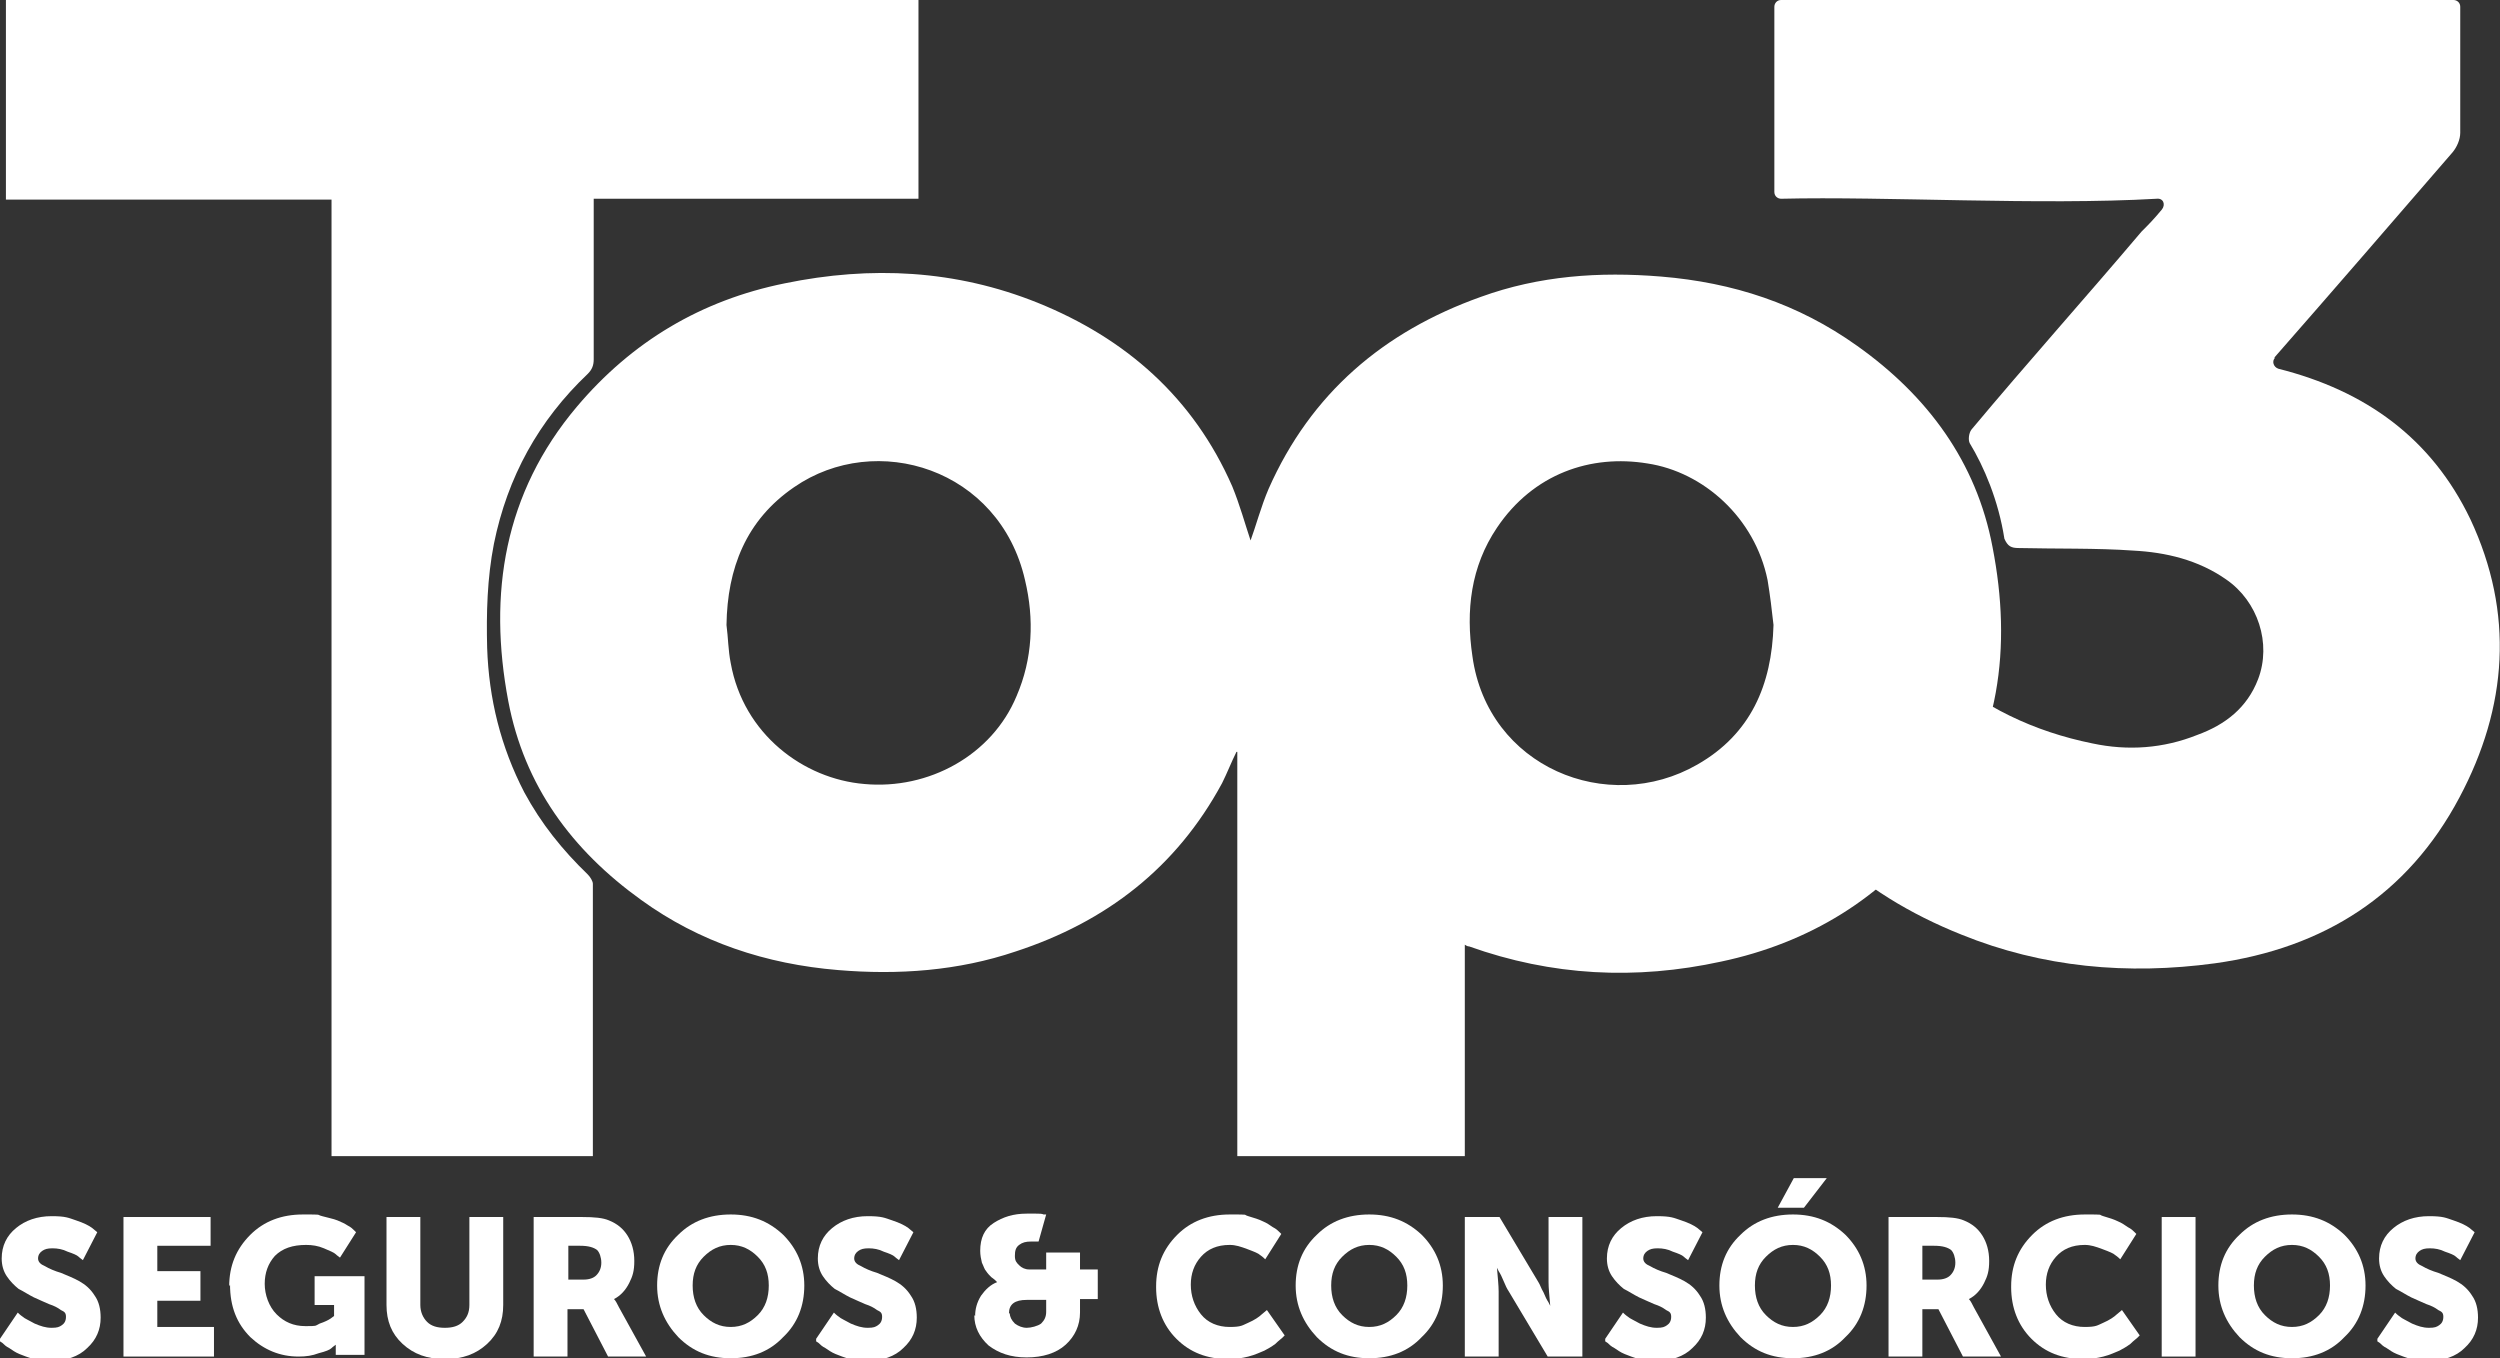 <?xml version="1.0" encoding="UTF-8"?>
<svg xmlns="http://www.w3.org/2000/svg" id="Camada_1" version="1.1" viewBox="0 0 295.6 160.6">
  <rect x="0" y="0" width="295.6" height="160.6" fill="#333333" stroke="none"/>
  <defs>
    <style>
      .st0 {
        fill: #fff;
      }
    </style>
  </defs>
  <path class="st0" d="M147.8,64.1c.7-1.9,1.3-4.2,2.2-6.3,5-11.3,13.6-18.6,25.1-22.7,6.9-2.5,14-3,21.3-2.4,8.5.7,16.2,3.2,23.2,8.2,8.3,5.9,14.1,13.7,16,23.8,2.3,11.8.9,23.1-6.6,33-6.4,8.5-15.1,13.8-25.5,16-10.1,2.2-20,1.7-29.8-1.8-.1,0-.2,0-.5-.2v25h-26.9v-47.8s0,0-.1,0c-.6,1.2-1.1,2.5-1.7,3.7-5.4,10-13.7,16.4-24.4,19.9-6.8,2.3-13.9,2.8-21,2.2-8.5-.7-16.4-3.3-23.3-8.3-8.2-5.9-13.8-13.5-15.7-23.5-2.4-12.7-.5-24.6,8.1-34.8,6.5-7.7,14.7-12.6,24.6-14.6,10.2-2.1,20.2-1.6,29.9,2.3,10.4,4.2,18.4,11.2,23,21.7.9,2.2,1.5,4.4,2.2,6.5M85.9,73.9c.2,1.5.2,3,.5,4.5,1.5,8.4,8.6,13.7,15.8,14.3,7.6.7,15.1-3.4,18-10.4,1.9-4.4,2.1-9.1,1-13.7-3-13.2-17.6-17.7-27.3-11-5.7,3.9-7.9,9.6-8,16.3M209.7,73.9c-.2-1.8-.4-3.5-.7-5.3-1.5-7.4-7.6-12.8-14.2-13.8-6.7-1.1-13.5,1.2-17.8,7.6-3.1,4.6-3.7,9.8-2.9,15.2,1.8,13.1,16,18.9,26.6,12.8,6.3-3.6,8.8-9.4,9-16.5"></path>
  <path class="st0" d="M70.1,136.7h-30.9V23.6c-12.9,0-25.7,0-38.5,0V0h107.9v23.5c-12.8,0-25.5,0-38.4,0v1.2c0,5,0,12.9,0,17.8,0,.7-.2,1.2-.7,1.7-5.8,5.5-9.5,12.2-11.1,20.1-.8,4.1-.9,8.2-.8,12.3.2,6,1.6,11.7,4.4,17.1,2,3.7,4.5,6.8,7.5,9.7.3.3.6.8.6,1.1,0,10.5,0,21.1,0,31.6,0,.1,0,.3,0,.5"></path>
  <path class="st0" d="M269,42.3c-.4.4-.2,1.1.4,1.3,10.3,2.6,18.1,8.2,22.7,17.8,5.2,11.1,4.4,22.2-1.3,32.9-6.1,11.5-16,17.8-28.9,19.6-10.3,1.4-20.4.5-30-3.4-6-2.4-11.5-5.7-16.1-10.2,0,0-.2-.2-.3-.3-.2-.3-.3-.6,0-.9,4.1-6.7,8.3-13.3,12.4-20,.2-.4.8-.5,1.1-.2,0,0,0,0,.1,0,5.3,4.7,11.4,7.6,18.3,9,4.2.9,8.4.6,12.4-1,3.3-1.2,5.9-3.2,7.2-6.6,1.6-4.2,0-9.2-3.8-11.8-3.3-2.3-7.1-3.2-11-3.4-4.1-.3-9.4-.2-13.5-.3-.9,0-1.3-.2-1.7-1.1-.7-4.5-2.4-8.5-4.1-11.3-.2-.4-.1-1.2.2-1.6,6.6-7.9,13.5-15.6,20.1-23.4.9-.9,1.4-1.4,2.4-2.6.5-.6.2-1.4-.6-1.3-13.8.8-32.1-.3-44.4,0-.4,0-.8-.3-.8-.8V.8c0-.4.3-.8.8-.8h79.5c.4,0,.8.3.8.8v2.7c0,4.1,0,8.1,0,12.2,0,.8-.4,1.7-.9,2.3-7,8.1-14,16.2-21.1,24.3,0,0,0,0,0,0"></path>
  <path class="st0" d="M0,158.3l2.1-3.1c.1.1.3.3.6.5.2.2.7.4,1.4.8.7.3,1.3.5,2,.5s.9-.1,1.2-.3c.3-.2.5-.5.5-1s-.2-.6-.6-.8c-.4-.3-.8-.5-1.4-.7-.5-.2-1.1-.5-1.8-.8-.6-.3-1.2-.7-1.8-1-.5-.4-1-.9-1.4-1.5-.4-.6-.6-1.3-.6-2.1,0-1.5.6-2.7,1.7-3.6,1.1-.9,2.5-1.4,4.2-1.4s2,.2,2.9.5c.9.3,1.5.6,1.9.9l.6.5-1.7,3.3c-.1-.1-.3-.2-.5-.4-.2-.2-.7-.4-1.3-.6-.6-.3-1.2-.4-1.8-.4s-.9.1-1.2.3c-.3.2-.5.5-.5.9s.3.7.8.9c.5.3,1.2.6,1.9.8.7.3,1.5.6,2.2,1,.7.4,1.3.9,1.8,1.7.5.7.7,1.6.7,2.6,0,1.4-.5,2.6-1.6,3.6-1,1-2.5,1.5-4.2,1.5s-1.4,0-2.1-.2c-.7-.2-1.2-.4-1.7-.6-.5-.2-.9-.5-1.2-.7-.4-.2-.6-.4-.8-.6l-.3-.2Z"></path>
  <polygon class="st0" points="14.6 160.4 14.6 143.9 24.9 143.9 24.9 147.3 18.6 147.3 18.6 150.3 23.7 150.3 23.7 153.8 18.6 153.8 18.6 156.9 25.3 156.9 25.3 160.4 14.6 160.4"></polygon>
  <path class="st0" d="M27.1,152.1c0-2.4.8-4.4,2.5-6.1,1.6-1.6,3.7-2.4,6.2-2.4s1.5,0,2.3.2c.7.2,1.3.3,1.8.5.5.2.9.4,1.2.6.4.2.6.4.8.6l.2.2-1.9,3c-.1-.1-.3-.2-.5-.4-.2-.2-.7-.4-1.4-.7-.7-.3-1.4-.4-2.1-.4-1.6,0-2.8.4-3.7,1.3-.8.9-1.2,2-1.2,3.3s.5,2.7,1.4,3.6c.9.9,2,1.4,3.4,1.4s1.1,0,1.7-.3c.6-.2,1-.4,1.3-.6l.4-.3v-1.3h-2.3v-3.4h5.9v9.3h-3.4v-1.2s0,0,0,0c-.1.1-.3.2-.5.4-.2.2-.7.4-1.5.6-.8.3-1.5.4-2.4.4-2.2,0-4.1-.8-5.7-2.3-1.6-1.6-2.4-3.6-2.4-6.2"></path>
  <path class="st0" d="M45.7,154.3v-10.4h4v10.4c0,.8.3,1.5.8,2,.5.5,1.2.7,2.1.7s1.6-.2,2.1-.7c.5-.5.8-1.1.8-2v-10.4h4v10.4c0,1.9-.6,3.4-1.9,4.6-1.3,1.2-2.9,1.8-5,1.8s-3.7-.6-5-1.8c-1.3-1.2-1.9-2.7-1.9-4.6"></path>
  <path class="st0" d="M63.1,160.4v-16.5h5.7c1.5,0,2.5.1,3.2.4,1,.4,1.7,1,2.2,1.8.5.8.8,1.8.8,3s-.2,1.8-.6,2.6c-.4.8-1,1.5-1.8,1.9h0c.2.2.4.6.6,1l3.2,5.8h-4.5l-2.9-5.6h-1.9v5.6h-4ZM67.2,151.3h1.8c.7,0,1.2-.2,1.5-.5.4-.4.6-.9.6-1.5s-.2-1.2-.5-1.5c-.4-.3-1-.5-2-.5h-1.4v4Z"></path>
  <path class="st0" d="M77.7,152c0-2.4.8-4.4,2.5-6,1.6-1.6,3.7-2.4,6.2-2.4s4.5.8,6.2,2.4c1.6,1.6,2.5,3.6,2.5,6s-.8,4.5-2.5,6.1c-1.6,1.7-3.7,2.5-6.2,2.5s-4.5-.8-6.2-2.5c-1.6-1.7-2.5-3.7-2.5-6.1M81.9,152c0,1.4.4,2.6,1.3,3.5.9.9,1.9,1.4,3.2,1.4s2.3-.5,3.2-1.4c.9-.9,1.3-2.1,1.3-3.5s-.4-2.5-1.3-3.4c-.9-.9-1.9-1.4-3.2-1.4s-2.3.5-3.2,1.4c-.9.9-1.3,2-1.3,3.4"></path>
  <path class="st0" d="M96.5,158.3l2.1-3.1c.1.1.3.3.6.5.2.2.7.4,1.4.8.7.3,1.3.5,2,.5s.9-.1,1.2-.3c.3-.2.5-.5.5-1s-.2-.6-.6-.8c-.4-.3-.8-.5-1.4-.7-.5-.2-1.1-.5-1.8-.8-.6-.3-1.2-.7-1.8-1-.5-.4-1-.9-1.4-1.5-.4-.6-.6-1.3-.6-2.1,0-1.5.6-2.7,1.7-3.6,1.1-.9,2.5-1.4,4.2-1.4s2,.2,2.9.5c.9.3,1.5.6,1.9.9l.6.5-1.7,3.3c-.1-.1-.3-.2-.5-.4-.2-.2-.7-.4-1.3-.6-.6-.3-1.2-.4-1.8-.4s-.9.1-1.2.3c-.3.2-.5.5-.5.9s.3.7.8.9c.5.3,1.2.6,1.9.8.7.3,1.5.6,2.2,1,.7.4,1.3.9,1.8,1.7.5.7.7,1.6.7,2.6,0,1.4-.5,2.6-1.6,3.6-1,1-2.5,1.5-4.2,1.5s-1.4,0-2.1-.2c-.7-.2-1.2-.4-1.7-.6-.5-.2-.9-.5-1.2-.7-.4-.2-.6-.4-.8-.6l-.3-.2Z"></path>
  <path class="st0" d="M115.3,155.6c0-.8.2-1.6.7-2.4.5-.7,1.1-1.3,1.9-1.6h0c0,0-.1-.1-.2-.2,0,0-.2-.2-.5-.4-.2-.2-.4-.4-.6-.7-.2-.2-.3-.6-.5-1-.1-.4-.2-.9-.2-1.4,0-1.5.5-2.6,1.6-3.3,1.1-.7,2.3-1.1,3.9-1.1s.7,0,1.1,0c.4,0,.7,0,.9.1h.3c0,0-.9,3.2-.9,3.2-.3,0-.6,0-.9,0-.6,0-1,.1-1.4.4-.4.3-.5.7-.5,1.3s.2.8.5,1.1c.3.3.7.5,1.2.5h2v-2h4v2h2.1v3.5h-2.1v1.6c0,1.5-.6,2.8-1.7,3.8-1.1,1-2.7,1.5-4.6,1.5s-3.3-.5-4.5-1.4c-1.1-1-1.7-2.2-1.7-3.6M119.4,155.3c0,.4.2.8.6,1.2.4.3.9.5,1.4.5s1.3-.2,1.7-.5c.4-.4.6-.8.6-1.4v-1.4h-2.3c-1.4,0-2.1.5-2.1,1.6"></path>
  <path class="st0" d="M136.7,152.1c0-2.4.8-4.4,2.5-6.1,1.6-1.6,3.7-2.4,6.2-2.4s1.5,0,2.2.2c.7.2,1.3.4,1.7.6.5.2.9.5,1.2.7.4.2.6.4.8.6l.2.2-1.9,3c-.1-.1-.3-.3-.6-.5-.2-.2-.7-.4-1.5-.7s-1.4-.5-2.1-.5c-1.5,0-2.6.5-3.4,1.4-.8.9-1.2,2-1.2,3.3s.4,2.5,1.2,3.5c.8,1,2,1.5,3.4,1.5s1.5-.2,2.2-.5c.7-.3,1.3-.7,1.6-1l.6-.5,2.1,3c0,0-.2.2-.3.3-.1.1-.4.3-.8.7-.4.3-.9.6-1.3.8-.5.2-1.1.5-1.9.7-.8.2-1.5.3-2.3.3-2.6,0-4.6-.8-6.2-2.4-1.6-1.6-2.4-3.7-2.4-6.1"></path>
  <path class="st0" d="M153.2,152c0-2.4.8-4.4,2.5-6,1.6-1.6,3.7-2.4,6.2-2.4s4.5.8,6.2,2.4c1.6,1.6,2.5,3.6,2.5,6s-.8,4.5-2.5,6.1c-1.6,1.7-3.7,2.5-6.2,2.5s-4.5-.8-6.2-2.5c-1.6-1.7-2.5-3.7-2.5-6.1M157.4,152c0,1.4.4,2.6,1.3,3.5.9.9,1.9,1.4,3.2,1.4s2.3-.5,3.2-1.4c.9-.9,1.3-2.1,1.3-3.5s-.4-2.5-1.3-3.4c-.9-.9-1.9-1.4-3.2-1.4s-2.3.5-3.2,1.4c-.9.9-1.3,2-1.3,3.4"></path>
  <path class="st0" d="M173.2,160.4v-16.5h4.1l4.6,7.7c.2.3.3.7.6,1.2.2.5.4.9.6,1.2l.2.4h0c-.1-1.2-.2-2.1-.2-2.8v-7.7h4v16.5h-4.1l-4.6-7.7c-.2-.3-.4-.7-.6-1.2-.2-.5-.4-.9-.6-1.2l-.2-.4h0c.1,1.2.2,2.1.2,2.8v7.7h-4Z"></path>
  <path class="st0" d="M189.8,158.3l2.1-3.1c.1.1.3.3.6.5.2.2.7.4,1.4.8.7.3,1.3.5,2,.5s.9-.1,1.2-.3c.3-.2.5-.5.5-1s-.2-.6-.6-.8c-.4-.3-.8-.5-1.4-.7-.5-.2-1.1-.5-1.8-.8-.6-.3-1.2-.7-1.8-1-.5-.4-1-.9-1.4-1.5-.4-.6-.6-1.3-.6-2.1,0-1.5.6-2.7,1.7-3.6,1.1-.9,2.5-1.4,4.2-1.4s2,.2,2.9.5c.9.3,1.5.6,1.9.9l.6.5-1.7,3.3c-.1-.1-.3-.2-.5-.4-.2-.2-.7-.4-1.3-.6-.6-.3-1.2-.4-1.8-.4s-.9.1-1.2.3c-.3.2-.5.5-.5.9s.3.7.8.9c.5.3,1.2.6,1.9.8.7.3,1.5.6,2.2,1,.7.4,1.3.9,1.8,1.7.5.7.7,1.6.7,2.6,0,1.4-.5,2.6-1.6,3.6-1,1-2.5,1.5-4.2,1.5s-1.4,0-2.1-.2c-.7-.2-1.2-.4-1.7-.6-.5-.2-.9-.5-1.2-.7-.4-.2-.6-.4-.8-.6l-.3-.2Z"></path>
  <path class="st0" d="M203.3,152c0-2.4.8-4.4,2.5-6,1.6-1.6,3.7-2.4,6.2-2.4s4.5.8,6.2,2.4c1.6,1.6,2.5,3.6,2.5,6s-.8,4.5-2.5,6.1c-1.6,1.7-3.7,2.5-6.2,2.5s-4.5-.8-6.2-2.5c-1.6-1.7-2.5-3.7-2.5-6.1M207.5,152c0,1.4.4,2.6,1.3,3.5.9.9,1.9,1.4,3.2,1.4s2.3-.5,3.2-1.4c.9-.9,1.3-2.1,1.3-3.5s-.4-2.5-1.3-3.4c-.9-.9-1.9-1.4-3.2-1.4s-2.3.5-3.2,1.4c-.9.9-1.3,2-1.3,3.4M210.2,142.8l1.9-3.5h3.9l-2.7,3.5h-3.1Z"></path>
  <path class="st0" d="M223.3,160.4v-16.5h5.7c1.5,0,2.5.1,3.2.4,1,.4,1.7,1,2.2,1.8.5.8.8,1.8.8,3s-.2,1.8-.6,2.6c-.4.8-1,1.5-1.8,1.9h0c.2.2.4.6.6,1l3.2,5.8h-4.5l-2.9-5.6h-1.9v5.6h-4ZM227.3,151.3h1.8c.7,0,1.2-.2,1.5-.5.4-.4.6-.9.6-1.5s-.2-1.2-.5-1.5c-.4-.3-1-.5-2-.5h-1.4v4Z"></path>
  <path class="st0" d="M237.8,152.1c0-2.4.8-4.4,2.5-6.1,1.6-1.6,3.7-2.4,6.2-2.4s1.5,0,2.2.2c.7.2,1.3.4,1.7.6.5.2.9.5,1.2.7.4.2.6.4.8.6l.2.2-1.9,3c-.1-.1-.3-.3-.6-.5-.2-.2-.7-.4-1.5-.7s-1.4-.5-2.1-.5c-1.5,0-2.6.5-3.4,1.4-.8.9-1.2,2-1.2,3.3s.4,2.5,1.2,3.5c.8,1,2,1.5,3.4,1.5s1.5-.2,2.2-.5c.7-.3,1.3-.7,1.6-1l.6-.5,2.1,3c0,0-.2.2-.3.3-.1.1-.4.3-.8.7-.4.3-.9.6-1.3.8-.5.2-1.1.5-1.9.7-.8.2-1.5.3-2.3.3-2.6,0-4.6-.8-6.2-2.4-1.6-1.6-2.4-3.7-2.4-6.1"></path>
  <rect class="st0" x="255.6" y="143.9" width="4" height="16.5"></rect>
  <path class="st0" d="M262.3,152c0-2.4.8-4.4,2.5-6,1.6-1.6,3.7-2.4,6.2-2.4s4.5.8,6.2,2.4c1.6,1.6,2.5,3.6,2.5,6s-.8,4.5-2.5,6.1c-1.6,1.7-3.7,2.5-6.2,2.5s-4.5-.8-6.2-2.5c-1.6-1.7-2.5-3.7-2.5-6.1M266.5,152c0,1.4.4,2.6,1.3,3.5.9.9,1.9,1.4,3.2,1.4s2.3-.5,3.2-1.4c.9-.9,1.3-2.1,1.3-3.5s-.4-2.5-1.3-3.4c-.9-.9-1.9-1.4-3.2-1.4s-2.3.5-3.2,1.4c-.9.9-1.3,2-1.3,3.4"></path>
  <path class="st0" d="M281.1,158.3l2.1-3.1c.1.1.3.3.6.5.2.2.7.4,1.4.8.7.3,1.3.5,2,.5s.9-.1,1.2-.3c.3-.2.5-.5.5-1s-.2-.6-.6-.8c-.4-.3-.8-.5-1.4-.7-.5-.2-1.1-.5-1.8-.8-.6-.3-1.2-.7-1.8-1-.5-.4-1-.9-1.4-1.5-.4-.6-.6-1.3-.6-2.1,0-1.5.6-2.7,1.7-3.6,1.1-.9,2.5-1.4,4.2-1.4s2,.2,2.9.5c.9.3,1.5.6,1.9.9l.6.5-1.7,3.3c-.1-.1-.3-.2-.5-.4-.2-.2-.7-.4-1.3-.6-.6-.3-1.2-.4-1.8-.4s-.9.1-1.2.3c-.3.2-.5.5-.5.9s.3.7.8.9c.5.3,1.2.6,1.9.8.7.3,1.5.6,2.2,1,.7.4,1.3.9,1.8,1.7.5.7.7,1.6.7,2.6,0,1.4-.5,2.6-1.6,3.6-1,1-2.5,1.5-4.2,1.5s-1.4,0-2.1-.2c-.7-.2-1.2-.4-1.7-.6-.5-.2-.9-.5-1.2-.7-.4-.2-.6-.4-.8-.6l-.3-.2Z"></path>
</svg>
